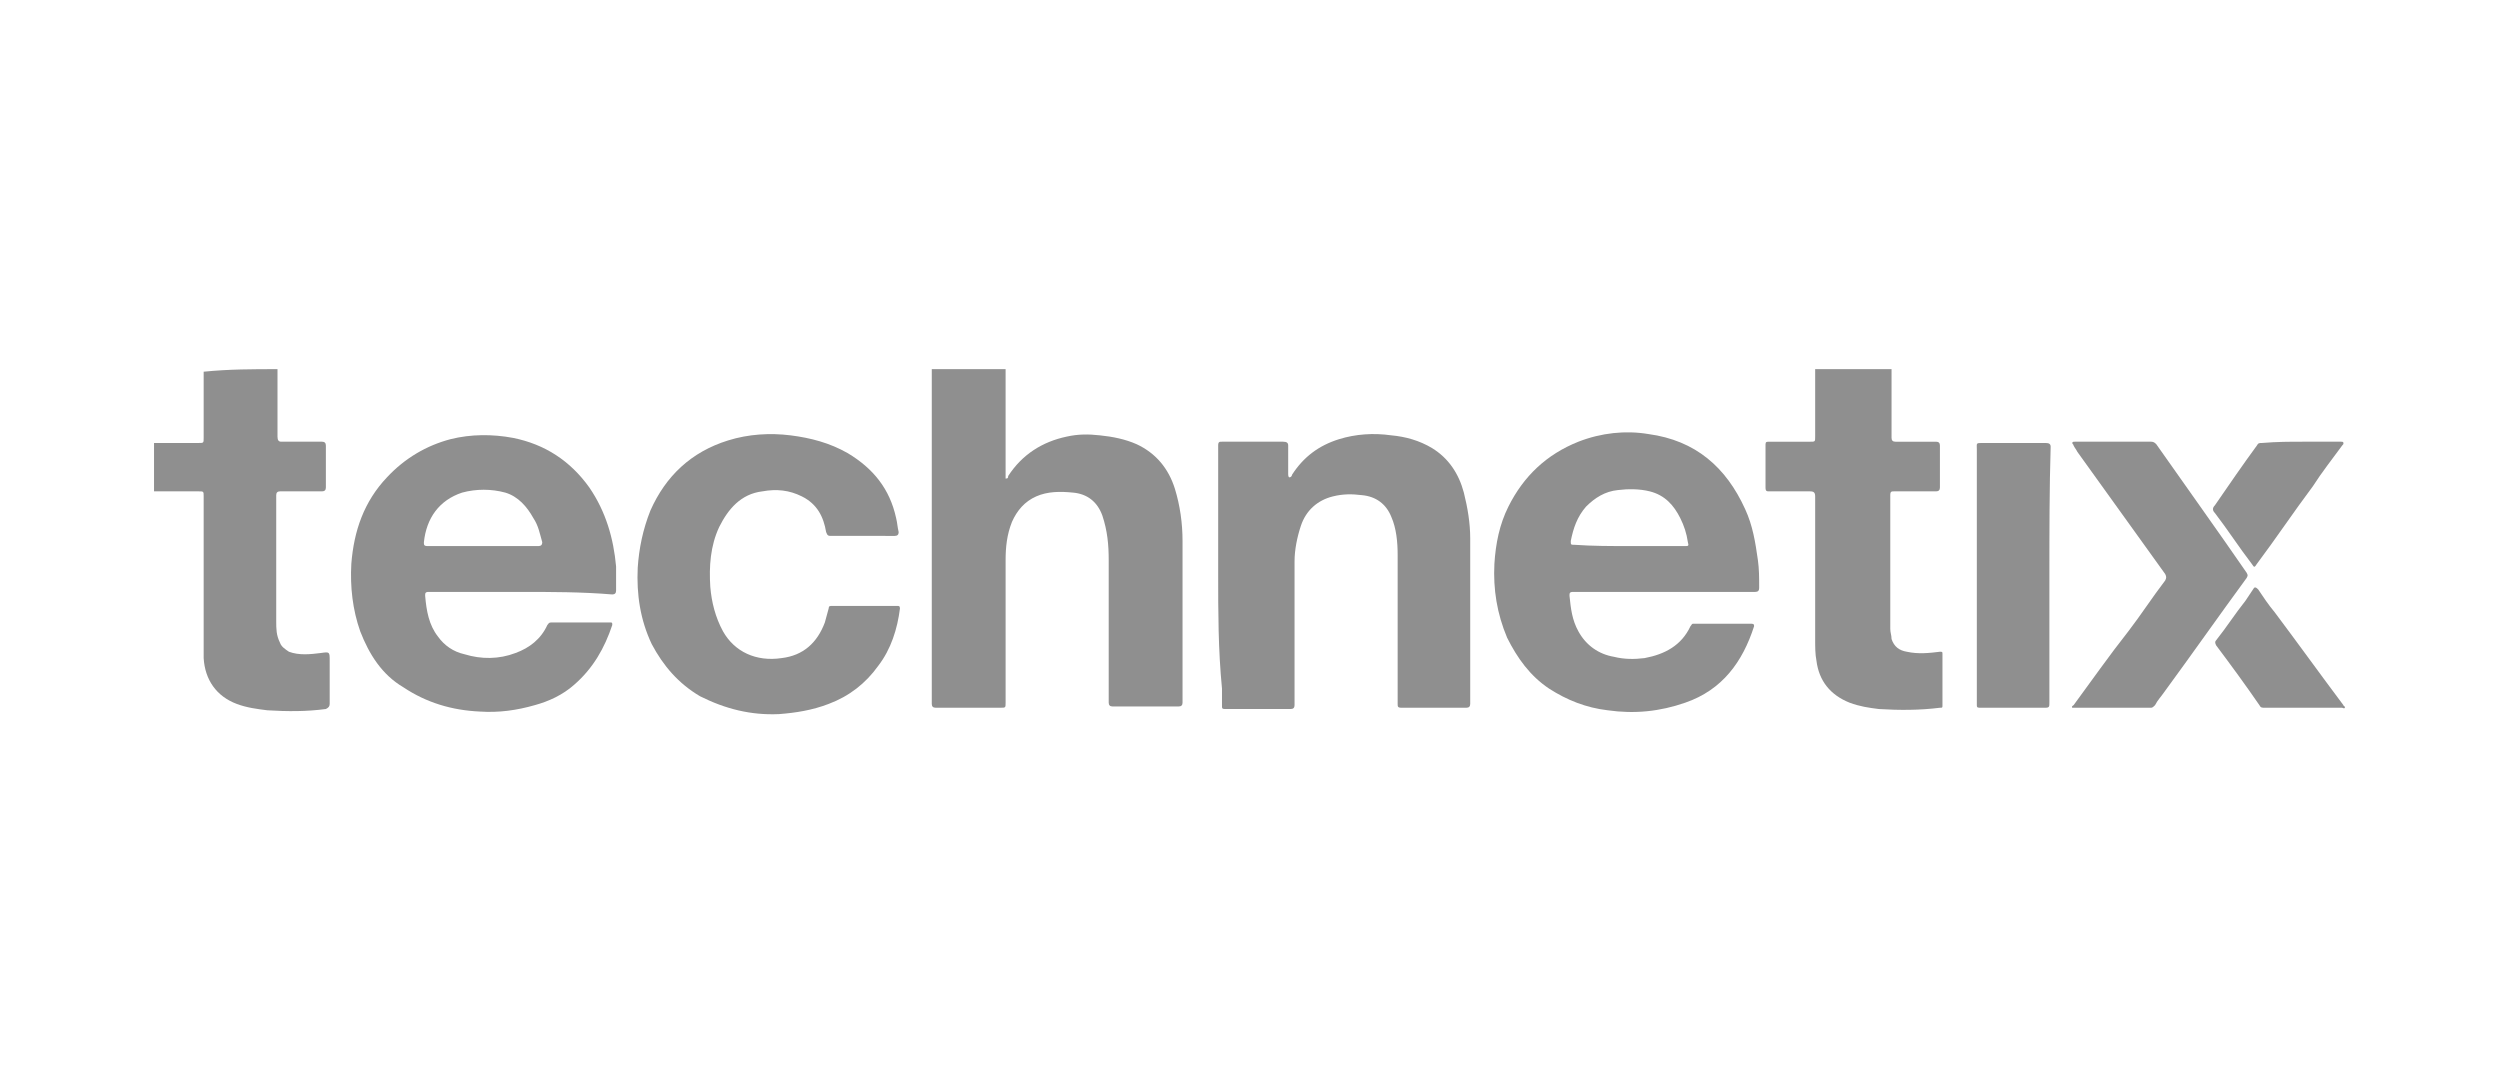 <?xml version="1.0" encoding="UTF-8"?>
<!-- Generator: Adobe Illustrator 23.0.6, SVG Export Plug-In . SVG Version: 6.00 Build 0)  -->
<svg xmlns="http://www.w3.org/2000/svg" xmlns:xlink="http://www.w3.org/1999/xlink" id="Layer_1" x="0px" y="0px" viewBox="0 0 196.4 85.1" style="enable-background:new 0 0 196.4 85.1;" xml:space="preserve">
<style type="text/css">
	.st0{fill:#8F8F8F;}
</style>
<g id="IQn2GC.tif">
	<g>
		<path class="st0" d="M79,29c0,2.9,0,5.7,0,8.6c0.2,0,0.2-0.1,0.2-0.2c1.1-1.7,2.7-2.7,4.6-3.1c0.9-0.2,1.7-0.2,2.6-0.1    c1,0.1,2,0.3,2.9,0.7c1.5,0.7,2.5,1.9,3,3.5c0.4,1.3,0.6,2.7,0.6,4.1c0,4.2,0,8.5,0,12.7c0,0.2-0.1,0.3-0.3,0.3    c-1.7,0-3.4,0-5.2,0c-0.2,0-0.3-0.1-0.3-0.3c0-3.7,0-7.5,0-11.2c0-1.2-0.1-2.3-0.5-3.5c-0.4-1.1-1.2-1.7-2.3-1.8    c-1-0.1-2-0.1-2.9,0.3c-0.9,0.4-1.5,1.1-1.9,2c-0.4,1-0.5,2-0.5,3c0,3.7,0,7.5,0,11.2c0,0.4,0,0.4-0.4,0.4c-1.7,0-3.4,0-5.1,0    c-0.2,0-0.3-0.1-0.3-0.3c0-8.7,0-17.3,0-26c0-0.1,0-0.2,0-0.3C75.2,29,77.1,29,79,29z"></path>
		<path class="st0" d="M148.6,29c0,1,0,2,0,3c0,0.8,0,1.6,0,2.4c0,0.2,0.1,0.3,0.3,0.3c1.1,0,2.2,0,3.2,0c0.2,0,0.3,0.1,0.3,0.3    c0,1.1,0,2.2,0,3.3c0,0.2-0.1,0.3-0.3,0.3c-1.1,0-2.2,0-3.3,0c-0.2,0-0.3,0-0.3,0.3c0,3.5,0,7,0,10.5c0,0.3,0.1,0.5,0.1,0.8    c0.2,0.6,0.6,0.9,1.2,1c0.9,0.2,1.8,0.1,2.6,0c0.2,0,0.2,0,0.2,0.2c0,1.3,0,2.7,0,4c0,0.2,0,0.2-0.2,0.2c-1.6,0.2-3.2,0.2-4.8,0.1    c-0.8-0.1-1.5-0.2-2.3-0.5c-1.5-0.6-2.4-1.7-2.6-3.3c-0.1-0.5-0.1-1.1-0.1-1.6c0-3.8,0-7.5,0-11.3c0-0.3-0.1-0.4-0.4-0.4    c-1.1,0-2.1,0-3.2,0c-0.2,0-0.3,0-0.3-0.3c0-1.1,0-2.2,0-3.4c0-0.2,0.1-0.2,0.3-0.2c1.1,0,2.1,0,3.2,0c0.4,0,0.4,0,0.4-0.4    c0-1.8,0-3.5,0-5.3C144.7,29,146.6,29,148.6,29z"></path>
		<path class="st0" d="M21.8,29c0,1.8,0,3.6,0,5.3c0,0.3,0.1,0.4,0.3,0.4c1.1,0,2.1,0,3.2,0c0.2,0,0.3,0.1,0.3,0.3    c0,1.1,0,2.2,0,3.3c0,0.2-0.1,0.3-0.3,0.3c-1.1,0-2.2,0-3.3,0c-0.2,0-0.3,0.1-0.3,0.3c0,3.3,0,6.6,0,9.9c0,0.6,0,1.1,0.3,1.7    c0.1,0.3,0.4,0.5,0.7,0.7c0.8,0.3,1.7,0.2,2.5,0.1c0.7-0.1,0.7-0.1,0.7,0.6c0,1.1,0,2.3,0,3.4c0,0.2-0.1,0.3-0.3,0.4    c-1.5,0.2-3,0.2-4.6,0.1c-0.8-0.1-1.6-0.2-2.4-0.5c-1.6-0.6-2.5-1.9-2.6-3.6c0-0.6,0-1.1,0-1.7c0-3.7,0-7.3,0-11    c0-0.4,0-0.4-0.4-0.4c-0.9,0-1.9,0-2.8,0c-0.2,0-0.5,0-0.7,0c0-1.3,0-2.6,0-3.8c1.2,0,2.3,0,3.5,0c0.4,0,0.4,0,0.4-0.4    c0-1.7,0-3.4,0-5c0-0.1,0-0.2,0-0.2C18,29,19.9,29,21.8,29z"></path>
		<path class="st0" d="M130.9,46.5c-2.4,0-4.8,0-7.3,0c-0.3,0-0.3,0.1-0.3,0.3c0.1,1,0.2,1.9,0.7,2.8c0.6,1.1,1.6,1.8,2.8,2    c0.8,0.2,1.6,0.2,2.4,0.1c1.6-0.3,2.9-1,3.6-2.5c0.1-0.1,0.1-0.2,0.2-0.2c1.5,0,3.1,0,4.6,0c0.2,0,0.2,0.1,0.2,0.2    c-0.9,2.8-2.5,5-5.4,6c-2,0.7-4,0.9-6.1,0.6c-1.7-0.2-3.2-0.8-4.6-1.7c-1.5-1-2.5-2.4-3.3-4c-0.8-1.9-1.1-3.8-1-5.8    c0.1-1.6,0.4-3.1,1.1-4.5c1.2-2.4,3-4.1,5.5-5.1c1.8-0.7,3.7-0.9,5.5-0.6c3.7,0.5,6.1,2.6,7.6,5.9c0.6,1.3,0.8,2.6,1,4    c0.1,0.7,0.1,1.4,0.1,2.2c0,0.2-0.1,0.3-0.3,0.3C135.7,46.5,133.3,46.5,130.9,46.5C130.9,46.5,130.9,46.5,130.9,46.5z M128,42.9    C128,42.9,128,42.9,128,42.9c1.5,0,2.9,0,4.4,0c0.2,0,0.3,0,0.2-0.3c-0.1-0.7-0.3-1.3-0.6-1.9c-0.5-1-1.2-1.8-2.4-2.1    c-0.8-0.2-1.7-0.2-2.5-0.1c-1,0.1-1.8,0.6-2.5,1.3c-0.7,0.8-1,1.7-1.2,2.7c0,0.3,0,0.3,0.3,0.3C125.1,42.9,126.6,42.9,128,42.9z"></path>
		<path class="st0" d="M40.9,46.5c-2.4,0-4.8,0-7.2,0c-0.3,0-0.3,0.1-0.3,0.3c0.1,1.2,0.3,2.3,1,3.2c0.5,0.7,1.2,1.2,2.1,1.4    c1.3,0.4,2.7,0.4,4-0.1c1.1-0.4,2-1.1,2.5-2.2c0.1-0.1,0.1-0.2,0.3-0.2c1.5,0,3.1,0,4.6,0c0.2,0,0.2,0,0.2,0.2    c-0.6,1.8-1.5,3.4-3,4.7c-0.9,0.8-2,1.3-3.1,1.6c-1.4,0.4-2.8,0.6-4.3,0.5c-2.2-0.1-4.2-0.7-6-1.9C30,53,29,51.4,28.3,49.6    c-0.6-1.7-0.8-3.5-0.7-5.3c0.2-2.6,1-4.9,2.8-6.8c1.4-1.5,3.1-2.5,5-3c1.6-0.4,3.3-0.4,4.9-0.1c2.5,0.5,4.5,1.8,6,3.9    c1.3,1.9,1.9,4,2.1,6.2c0,0.6,0,1.2,0,1.9c0,0.2-0.1,0.3-0.3,0.3C45.7,46.5,43.3,46.5,40.9,46.5z M37.9,42.9    C37.9,42.9,37.9,42.9,37.9,42.9c1.5,0,2.9,0,4.4,0c0.2,0,0.3-0.1,0.3-0.3c-0.2-0.7-0.3-1.3-0.7-1.9c-0.5-0.9-1.2-1.7-2.2-2    c-1.1-0.3-2.3-0.3-3.4,0c-1.8,0.6-2.8,2-3,3.9c0,0.2,0,0.3,0.3,0.3C35,42.9,36.5,42.9,37.9,42.9z"></path>
		<path class="st0" d="M95.7,45.1c0-3.4,0-6.7,0-10.1c0-0.3,0.1-0.3,0.3-0.3c1.6,0,3.2,0,4.8,0c0.3,0,0.4,0.1,0.4,0.3    c0,0.6,0,1.2,0,1.9c0,0.1,0,0.2,0,0.3c0,0.1,0,0.3,0.1,0.3c0.1,0,0.2-0.1,0.2-0.2c0.9-1.4,2.1-2.3,3.7-2.8    c1.3-0.4,2.7-0.5,4.1-0.3c1.1,0.1,2.2,0.4,3.2,1c1.3,0.8,2.1,2,2.5,3.5c0.3,1.2,0.5,2.4,0.5,3.6c0,4.3,0,8.7,0,13    c0,0.2-0.1,0.3-0.3,0.3c-1.7,0-3.4,0-5.1,0c-0.3,0-0.3-0.1-0.3-0.3c0-3.9,0-7.8,0-11.7c0-1-0.1-2.1-0.5-3c-0.4-1-1.2-1.6-2.3-1.7    c-0.8-0.1-1.5-0.1-2.3,0.1c-1.2,0.3-2.1,1.1-2.5,2.3c-0.3,0.9-0.5,1.9-0.5,2.8c0,3.1,0,6.3,0,9.4c0,0.6,0,1.3,0,1.9    c0,0.2-0.1,0.3-0.3,0.3c-1.7,0-3.5,0-5.2,0c-0.2,0-0.2-0.1-0.2-0.2c0-0.5,0-0.9,0-1.4C95.7,51,95.7,48.1,95.7,45.1z"></path>
		<path class="st0" d="M67.8,42.1c-0.8,0-1.6,0-2.5,0c-0.2,0-0.3,0-0.4-0.3c-0.2-1.2-0.7-2.2-1.9-2.8c-1-0.5-2-0.6-3.1-0.4    c-1.7,0.2-2.7,1.4-3.4,2.8c-0.7,1.5-0.8,3.1-0.7,4.7c0.1,1.2,0.4,2.4,1,3.5c0.9,1.6,2.6,2.4,4.6,2.1c1.7-0.2,2.8-1.2,3.4-2.8    c0.1-0.4,0.2-0.7,0.3-1.1c0-0.2,0.1-0.2,0.3-0.2c1.7,0,3.4,0,5.1,0c0.1,0,0.2,0,0.2,0.2C70.5,49.4,70,51,69,52.3    c-1,1.4-2.3,2.4-3.9,3c-1.3,0.5-2.6,0.7-3.9,0.8c-2.2,0.1-4.2-0.4-6.2-1.4c-1.7-1-2.9-2.4-3.8-4.1c-0.9-1.9-1.2-3.9-1.1-6    c0.1-1.5,0.4-3,1-4.5c1.2-2.7,3.2-4.6,6.1-5.5c1.6-0.5,3.3-0.6,4.9-0.4c1.6,0.2,3.1,0.6,4.5,1.4c2,1.2,3.3,2.8,3.8,5.1    c0.1,0.4,0.1,0.7,0.2,1.1c0,0.2-0.1,0.3-0.3,0.3C69.5,42.1,68.7,42.1,67.8,42.1z"></path>
		<path class="st0" d="M166,55.6c-1,0-2,0-3,0c-0.1,0-0.2,0-0.2,0c-0.1-0.1,0.1-0.2,0.1-0.2c1.4-1.9,2.8-3.9,4.3-5.8    c1-1.3,1.9-2.7,2.9-4c0.1-0.2,0.1-0.3,0-0.5c-2.3-3.2-4.6-6.4-6.9-9.6c-0.1-0.2-0.2-0.3-0.3-0.5c0-0.1-0.1-0.1-0.1-0.2    c0-0.1,0.1-0.1,0.2-0.1c0.5,0,1,0,1.4,0c1.5,0,3.1,0,4.6,0c0.2,0,0.3,0.1,0.4,0.2c1.2,1.7,2.4,3.4,3.6,5.1c1.2,1.7,2.4,3.4,3.5,5    c0.1,0.2,0.1,0.2,0,0.4c-2.2,3-4.3,6-6.5,9c-0.2,0.3-0.5,0.6-0.7,1c-0.1,0.1-0.2,0.2-0.3,0.2C168,55.6,167,55.6,166,55.6z"></path>
		<path class="st0" d="M161,45.1c0,3.4,0,6.7,0,10.1c0,0.3,0,0.4-0.3,0.4c-1.7,0-3.5,0-5.2,0c-0.2,0-0.2-0.1-0.2-0.2    c0-0.6,0-1.2,0-1.8c0-6.1,0-12.2,0-18.3c0-0.5-0.1-0.5,0.5-0.5c1.6,0,3.3,0,4.9,0c0.3,0,0.4,0.1,0.4,0.3    C161,38.4,161,41.8,161,45.1z"></path>
		<path class="st0" d="M180.9,34.7c1,0,2,0,3,0c0.1,0,0.2,0,0.2,0.1c0,0.1,0,0.1-0.1,0.2c-0.8,1.1-1.6,2.1-2.3,3.2    c-1.5,2-2.9,4.1-4.4,6.1c-0.2,0.3-0.2,0.3-0.4,0c-1-1.3-1.9-2.7-2.9-4c-0.2-0.2-0.2-0.4,0-0.6c1.1-1.6,2.2-3.2,3.3-4.7    c0.1-0.2,0.2-0.2,0.4-0.2C178.9,34.7,179.9,34.7,180.9,34.7z"></path>
		<path class="st0" d="M180.9,55.6c-1,0-2,0-3,0c-0.2,0-0.3,0-0.4-0.2c-1.1-1.6-2.2-3.1-3.4-4.7c-0.1-0.2-0.1-0.3,0-0.4    c0.8-1,1.5-2.1,2.3-3.1c0.2-0.3,0.4-0.6,0.6-0.9c0.1-0.2,0.2-0.2,0.4,0c0.4,0.6,0.8,1.2,1.3,1.8c1.8,2.4,3.6,4.9,5.4,7.3    c0,0.1,0.2,0.1,0.1,0.2c0,0.1-0.2,0-0.2,0C182.9,55.6,181.9,55.6,180.9,55.6C180.9,55.6,180.9,55.6,180.9,55.6z"></path>
	</g>
</g>
</svg>
